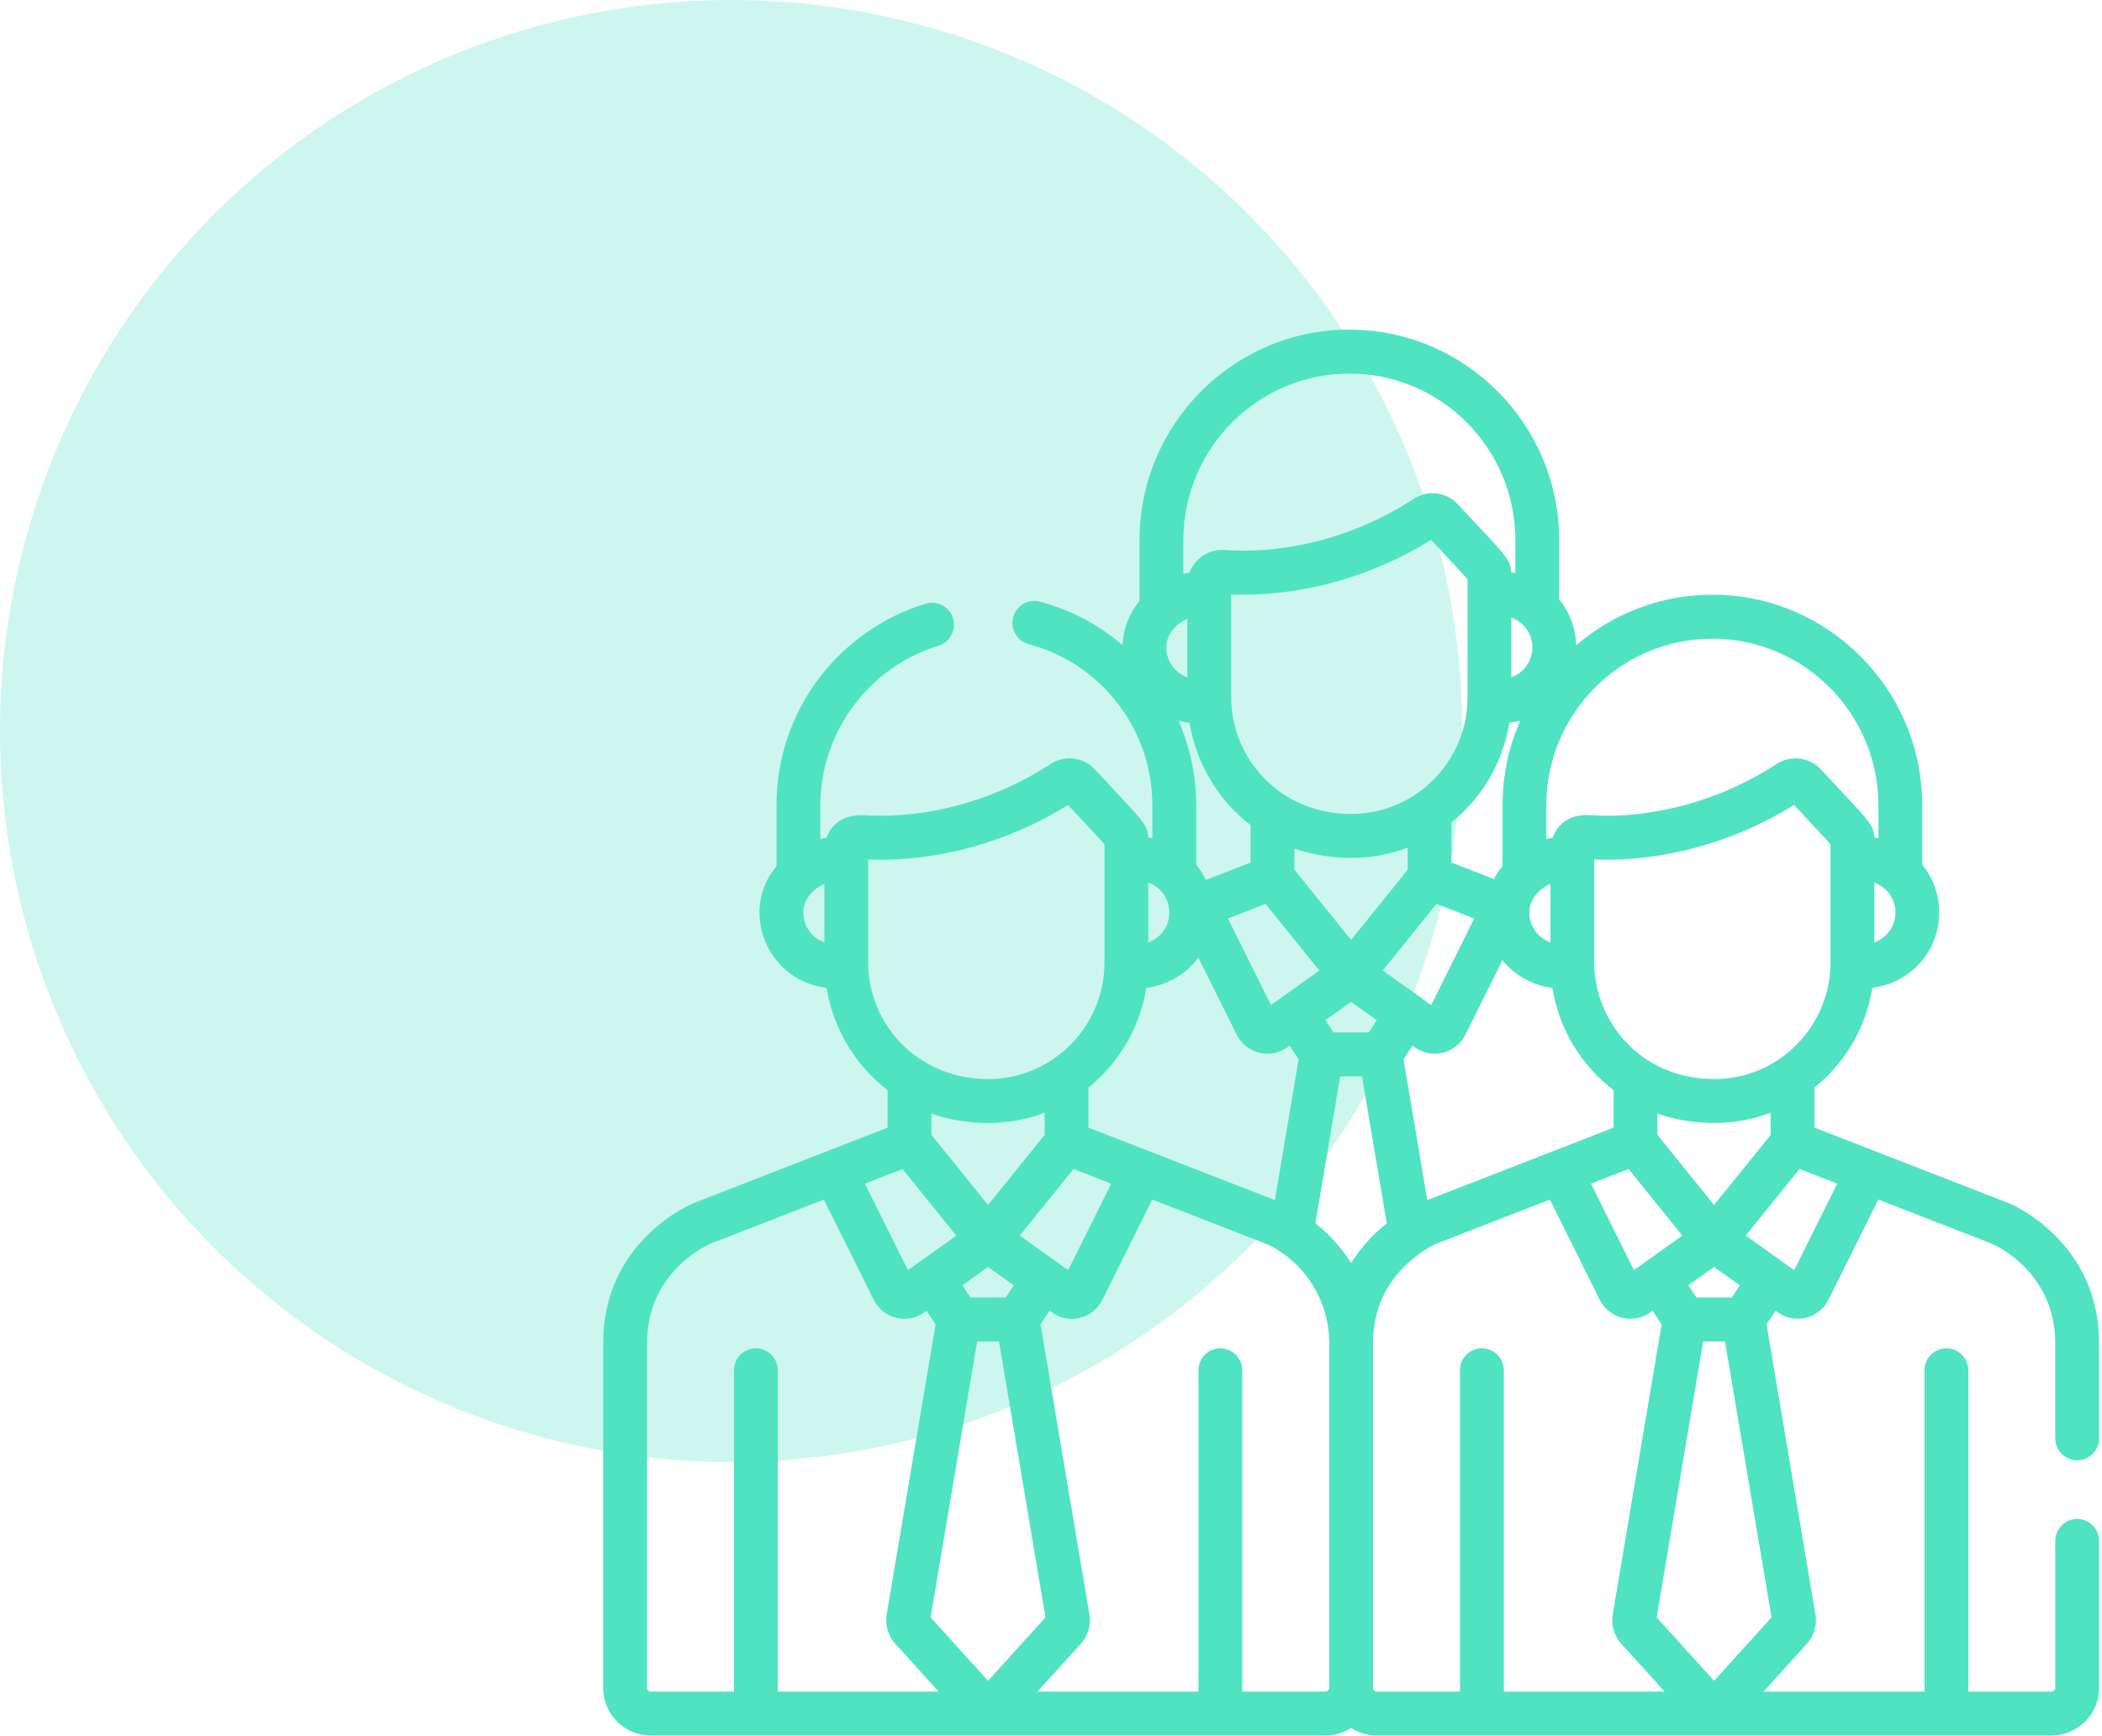 <?xml version="1.0" encoding="UTF-8"?>
<svg xmlns="http://www.w3.org/2000/svg" xmlns:xlink="http://www.w3.org/1999/xlink" width="115px" height="95px" viewBox="0 0 115 95" version="1.1">
    <!-- Generator: Sketch 53.2 (72643) - https://sketchapp.com -->
    <title>Group</title>
    <desc>Created with Sketch.</desc>
    <g id="Subpage" stroke="none" stroke-width="1" fill="none" fill-rule="evenodd">
        <g id="V2LeaseIT_Corporate-Overview" transform="translate(-287, -1870)" fill="#50E3C2">
            <g id="Group" transform="translate(287, 1870)">
                <circle id="Oval" opacity="0.283" cx="40" cy="40" r="40"/>
                <g id="employee" transform="translate(33, 18)" fill-rule="nonzero">
                    <path d="M80.641,65.113 C79.979,65.113 79.443,65.652 79.443,66.316 L79.443,74.355 C79.443,74.467 79.352,74.558 79.241,74.558 L74.686,74.558 L74.686,56.98 C74.686,56.315 74.149,55.777 73.487,55.777 C72.824,55.777 72.288,56.315 72.288,56.98 L72.288,74.558 L63.485,74.558 L65.868,71.928 C66.236,71.521 66.409,70.944 66.332,70.384 C66.33,70.372 66.328,70.36 66.326,70.348 L63.648,54.467 L64.141,53.723 L64.269,53.814 C64.709,54.128 65.269,54.242 65.811,54.106 C66.344,53.972 66.79,53.613 67.035,53.12 L67.035,53.12 L69.76,47.638 L75.985,50.058 C76.231,50.165 79.442,51.643 79.442,55.487 L79.442,60.701 C79.442,61.366 79.979,61.905 80.641,61.905 C81.303,61.905 81.84,61.366 81.84,60.702 L81.84,55.487 C81.84,49.935 77.095,47.914 76.893,47.83 C76.885,47.827 76.878,47.824 76.87,47.821 L66.27,43.701 L66.27,41.51 C67.924,40.174 69.087,38.248 69.435,36.053 C70.261,35.95 71.026,35.618 71.662,35.069 C72.573,34.283 73.096,33.139 73.096,31.93 C73.096,30.966 72.762,30.043 72.165,29.31 L72.165,26.063 C72.165,19.71 67.014,14.541 60.684,14.541 C57.842,14.541 55.239,15.585 53.232,17.308 C53.206,16.386 52.878,15.508 52.304,14.805 L52.304,11.558 C52.304,5.205 47.154,0.036 40.824,0.036 C34.493,0.036 29.342,5.205 29.342,11.558 L29.342,14.889 C28.766,15.58 28.444,16.414 28.415,17.298 C27.135,16.2 25.602,15.373 23.894,14.921 C23.252,14.752 22.597,15.136 22.429,15.778 C22.26,16.421 22.643,17.079 23.283,17.248 C27.265,18.301 30.046,21.926 30.046,26.063 L30.046,27.862 C29.995,27.852 29.828,27.823 29.822,27.822 C29.806,27.482 29.72,27.275 29.536,27.009 C29.229,26.566 28.677,26.015 26.905,24.103 C26.273,23.422 25.251,23.297 24.476,23.806 C21.44,25.796 17.751,26.81 14.328,26.609 C13.213,26.543 12.516,27.035 12.219,27.841 C12.193,27.845 11.896,27.905 11.88,27.909 L11.88,26.063 C11.88,22.074 14.536,18.485 18.339,17.335 C18.973,17.143 19.332,16.472 19.141,15.836 C18.95,15.199 18.281,14.839 17.648,15.031 C15.335,15.73 13.256,17.186 11.794,19.129 C10.281,21.14 9.482,23.538 9.482,26.063 L9.482,29.394 C8.878,30.119 8.551,30.999 8.551,31.93 C8.551,33.99 10.063,35.787 12.218,36.054 C12.571,38.198 13.73,40.254 15.559,41.652 L15.559,43.702 L4.97,47.822 C4.963,47.825 4.955,47.828 4.947,47.831 C4.745,47.914 0,49.935 0,55.487 L0,74.355 C0,75.794 1.166,76.964 2.6,76.964 L39.519,76.964 C40.035,76.964 40.515,76.811 40.92,76.55 C41.325,76.811 41.805,76.964 42.321,76.964 L79.241,76.964 C80.674,76.964 81.84,75.794 81.84,74.355 L81.84,66.316 C81.84,65.652 81.304,65.113 80.641,65.113 Z M12.101,33.568 C11.398,33.312 10.949,32.66 10.949,31.93 C10.949,31.222 11.46,30.641 12.101,30.364 L12.101,33.568 Z M67.515,46.765 L65.162,51.499 C65.161,51.498 62.548,49.635 62.511,49.609 C63.638,48.212 63.108,48.868 65.453,45.964 L67.515,46.765 Z M60.778,47.933 L57.677,44.092 L57.677,42.938 C58.685,43.288 59.77,43.449 60.792,43.449 C60.793,43.449 60.793,43.449 60.793,43.449 L60.793,43.449 C61.85,43.449 62.919,43.248 63.872,42.888 L63.872,44.1 L60.778,47.933 Z M62.185,52.329 L61.744,52.995 L59.811,52.995 L59.37,52.329 L60.778,51.326 L62.185,52.329 Z M40.917,33.428 L37.817,29.587 L37.817,28.433 C38.82,28.781 39.905,28.944 40.932,28.944 C40.932,28.944 40.932,28.944 40.933,28.944 L40.933,28.944 C41.987,28.944 43.057,28.743 44.012,28.383 L44.012,29.594 L40.917,33.428 Z M42.324,37.824 L41.883,38.49 L39.951,38.49 L39.51,37.824 L40.917,36.821 L42.324,37.824 Z M31.476,21.434 C31.672,21.487 31.874,21.524 32.078,21.549 C32.431,23.693 33.59,25.749 35.419,27.146 L35.419,29.197 L32.973,30.148 C32.831,29.849 32.654,29.568 32.444,29.31 L32.444,26.063 C32.444,24.43 32.101,22.861 31.476,21.434 Z M47.288,20.16 C47.288,23.682 44.425,26.537 40.933,26.537 C36.992,26.537 34.359,23.473 34.359,20.16 L34.359,14.524 C38.145,14.676 42.077,13.55 45.293,11.542 C46.374,12.705 47.017,13.381 47.288,13.695 C47.288,16.69 47.288,17.847 47.288,20.16 Z M49.575,21.548 C49.778,21.523 49.979,21.486 50.174,21.433 C49.551,22.851 49.203,24.417 49.203,26.063 L49.203,29.394 C49.018,29.615 48.86,29.85 48.728,30.097 L46.409,29.196 L46.409,27.005 C48.064,25.669 49.226,23.743 49.575,21.548 Z M36.237,31.461 L39.18,35.107 L37.173,36.537 C37.172,36.538 37.172,36.539 37.17,36.54 L36.533,36.994 L34.18,32.261 L36.237,31.461 Z M43.676,33.833 L45.592,31.459 L47.654,32.26 L45.301,36.994 L44.663,36.539 C44.662,36.538 44.661,36.538 44.661,36.537 L42.65,35.104 L43.676,33.833 Z M44.28,39.218 L44.409,39.309 C44.857,39.629 45.42,39.734 45.951,39.601 C46.483,39.467 46.929,39.108 47.175,38.615 L47.175,38.615 L49.198,34.545 C49.893,35.405 50.899,35.928 51.934,36.058 C52.3,38.358 53.539,40.321 55.279,41.652 L55.279,43.702 L45.087,47.667 L43.788,39.963 L44.28,39.218 Z M56.098,45.966 L59.041,49.612 C57.754,50.529 56.461,51.451 56.394,51.499 L54.041,46.766 L56.098,45.966 Z M67.148,34.665 C67.148,38.101 64.368,41.043 60.793,41.043 C56.718,41.043 54.22,37.84 54.22,34.665 L54.22,29.029 C57.978,29.18 61.916,28.069 65.153,26.047 C66.234,27.21 66.877,27.886 67.148,28.2 C67.148,31.195 67.148,32.352 67.148,34.665 Z M70.698,31.93 C70.698,32.661 70.248,33.313 69.546,33.568 L69.546,30.295 C70.271,30.56 70.698,31.225 70.698,31.93 Z M51.6,26.063 C51.6,21.037 55.675,16.947 60.684,16.947 C65.692,16.947 69.767,21.037 69.767,26.063 L69.767,27.862 C69.712,27.851 69.562,27.825 69.542,27.822 C69.526,27.482 69.44,27.274 69.256,27.009 C68.941,26.555 68.396,26.013 66.625,24.103 C66.007,23.437 64.987,23.287 64.196,23.806 C61.242,25.742 57.51,26.836 53.959,26.604 C52.961,26.539 52.239,27.029 51.94,27.841 C51.913,27.845 51.617,27.905 51.6,27.909 L51.6,26.063 L51.6,26.063 Z M51.822,30.365 L51.822,33.567 C51.117,33.312 50.67,32.658 50.67,31.93 C50.67,31.222 51.181,30.641 51.822,30.365 Z M50.837,17.425 C50.837,17.932 50.619,18.411 50.238,18.74 C50.074,18.881 49.888,18.989 49.685,19.063 L49.685,15.79 C50.402,16.051 50.837,16.713 50.837,17.425 Z M40.823,2.442 C45.832,2.442 49.906,6.532 49.906,11.558 L49.906,13.357 C49.852,13.346 49.702,13.32 49.682,13.317 C49.664,12.949 49.558,12.722 49.342,12.429 C49.021,11.993 48.43,11.393 46.765,9.597 C46.136,8.92 45.115,8.789 44.336,9.3 C41.216,11.346 37.432,12.341 34.002,12.094 C33.163,12.031 32.373,12.54 32.079,13.335 C32.053,13.34 31.757,13.4 31.74,13.404 L31.74,11.558 L31.74,11.558 C31.74,6.532 35.815,2.442 40.823,2.442 Z M31.961,15.859 L31.961,19.063 C31.258,18.807 30.809,18.155 30.809,17.425 C30.809,16.721 31.317,16.137 31.961,15.859 Z M29.825,30.295 C30.496,30.54 30.926,31.128 30.969,31.826 C31.023,32.602 30.547,33.304 29.825,33.567 L29.825,30.295 Z M29.714,36.057 C30.844,35.916 31.882,35.317 32.563,34.398 L34.66,38.615 C34.66,38.615 34.66,38.615 34.66,38.615 C34.905,39.108 35.351,39.467 35.884,39.601 C36.41,39.733 36.973,39.632 37.426,39.309 L37.554,39.218 L38.047,39.962 L36.748,47.665 L26.549,43.701 L26.549,41.511 L26.549,41.511 C28.247,40.137 29.373,38.195 29.714,36.057 Z M21.056,47.933 L17.956,44.092 L17.956,42.938 C18.96,43.286 20.044,43.449 21.071,43.449 C21.071,43.449 21.072,43.449 21.072,43.449 C22.144,43.449 23.212,43.243 24.151,42.888 L24.151,44.1 L21.056,47.933 Z M22.464,52.329 L22.023,52.995 L20.09,52.995 L19.649,52.329 L21.057,51.326 L22.464,52.329 Z M25.732,45.964 L27.794,46.766 L25.44,51.499 L24.802,51.044 C24.801,51.043 24.801,51.043 24.8,51.042 L22.789,49.609 L25.732,45.964 Z M14.498,34.665 L14.498,29.029 C18.304,29.182 22.239,28.041 25.432,26.047 C26.502,27.199 27.156,27.886 27.427,28.2 C27.427,31.195 27.427,32.352 27.427,34.665 C27.427,38.164 24.584,41.043 21.072,41.043 C17.162,41.043 14.498,38.013 14.498,34.665 Z M16.377,45.966 L19.32,49.612 L17.313,51.042 C17.312,51.043 17.311,51.044 17.31,51.045 L16.673,51.499 L14.319,46.766 L16.377,45.966 Z M9.553,74.558 L9.553,56.98 C9.553,56.315 9.016,55.777 8.354,55.777 C7.692,55.777 7.155,56.315 7.155,56.98 L7.155,74.558 L2.6,74.558 C2.488,74.558 2.398,74.467 2.398,74.355 L2.398,55.487 C2.398,51.623 5.642,50.15 5.852,50.059 L12.074,47.638 L14.799,53.12 C14.799,53.12 14.799,53.12 14.799,53.12 C15.044,53.613 15.49,53.972 16.023,54.106 C16.549,54.238 17.112,54.137 17.565,53.814 L17.693,53.723 L18.186,54.467 L15.508,70.348 C15.506,70.36 15.504,70.372 15.502,70.384 C15.425,70.944 15.599,71.521 15.967,71.928 L18.349,74.558 L9.553,74.558 L9.553,74.558 Z M17.914,70.5 L20.46,55.401 L21.653,55.401 L24.199,70.5 L21.057,73.969 L17.914,70.5 Z M39.721,74.355 C39.721,74.467 39.631,74.558 39.519,74.558 L34.964,74.558 L34.964,56.98 C34.964,56.315 34.428,55.777 33.765,55.777 C33.103,55.777 32.567,56.315 32.567,56.98 L32.567,74.558 L23.764,74.558 L26.146,71.928 C26.514,71.521 26.688,70.944 26.611,70.384 C26.609,70.372 26.607,70.36 26.605,70.348 L23.927,54.467 L24.42,53.723 L24.548,53.814 C24.869,54.043 25.249,54.162 25.634,54.162 C26.337,54.162 26.992,53.767 27.314,53.12 L27.314,53.12 L30.039,47.638 L36.264,50.058 C38.079,50.85 39.721,52.893 39.721,55.487 L39.721,74.355 L39.721,74.355 Z M40.92,51.115 C40.423,50.312 39.762,49.569 38.965,48.935 L40.321,40.897 L41.513,40.897 L42.87,48.939 C42.051,49.591 41.399,50.341 40.92,51.115 Z M49.274,74.558 L49.274,74.558 L49.274,56.98 C49.274,56.315 48.737,55.777 48.075,55.777 C47.413,55.777 46.876,56.315 46.876,56.98 L46.876,74.558 L42.321,74.558 C42.21,74.558 42.119,74.467 42.119,74.355 L42.119,55.487 C42.119,54.057 42.566,52.74 43.518,51.633 C44.153,50.902 44.995,50.311 45.574,50.059 L51.795,47.638 L54.52,53.12 C54.52,53.12 54.52,53.12 54.521,53.12 C54.766,53.613 55.212,53.972 55.744,54.106 C56.271,54.238 56.834,54.137 57.286,53.814 L57.415,53.723 L57.907,54.467 L55.229,70.348 C55.227,70.36 55.225,70.372 55.224,70.384 C55.147,70.944 55.32,71.521 55.688,71.928 L58.07,74.558 L49.274,74.558 L49.274,74.558 Z M57.635,70.5 L60.182,55.402 L61.374,55.402 L63.92,70.5 L60.778,73.97 L57.635,70.5 Z" id="Shape"/>
                </g>
            </g>
        </g>
    </g>
</svg>
